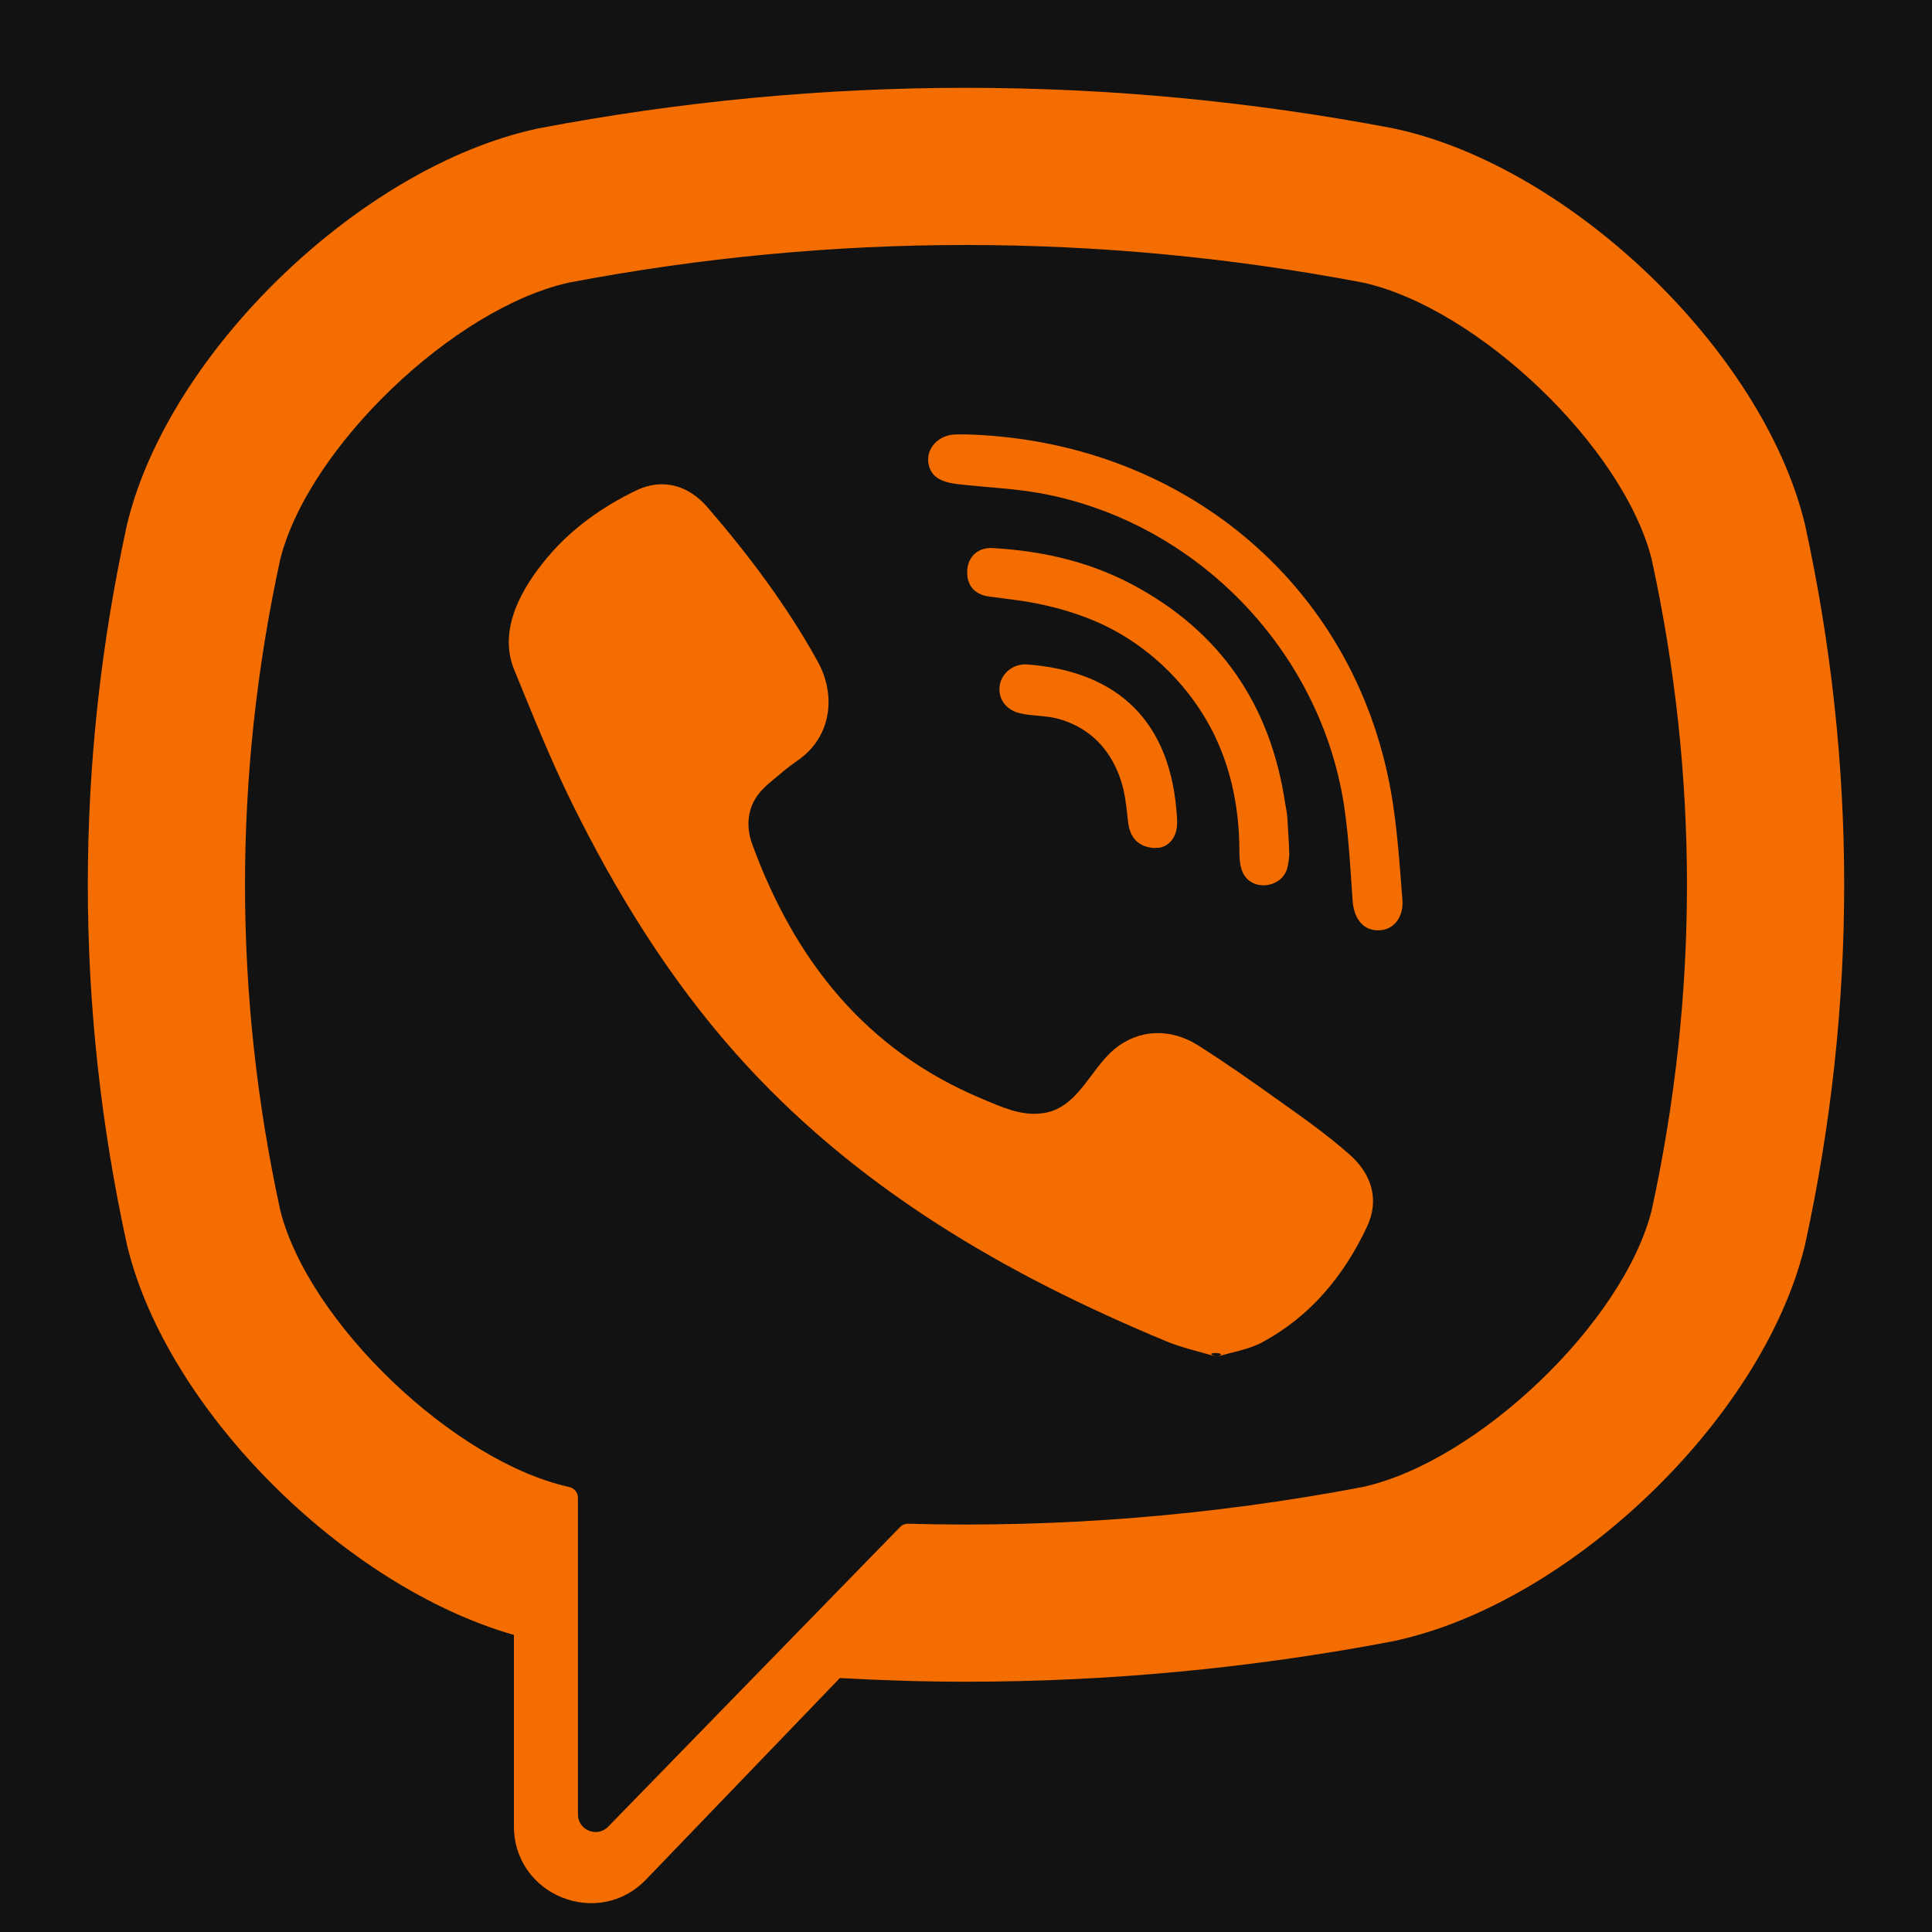 <?xml version="1.0" encoding="UTF-8"?> <svg xmlns="http://www.w3.org/2000/svg" width="22" height="22" viewBox="0 0 22 22" fill="none"> <rect width="22" height="22" fill="#121212"></rect> <path d="M20.553 5.97L20.547 5.946C20.064 3.995 17.889 1.902 15.891 1.467L15.869 1.462C12.638 0.846 9.362 0.846 6.131 1.462L6.108 1.467C4.111 1.902 1.936 3.996 1.453 5.946L1.447 5.97C0.851 8.694 0.851 11.456 1.447 14.18L1.453 14.204C1.915 16.071 3.929 18.068 5.852 18.617V20.795C5.852 21.583 6.812 21.97 7.358 21.401L9.564 19.108C10.043 19.135 10.521 19.15 11 19.15C12.627 19.15 14.254 18.996 15.869 18.688L15.891 18.683C17.889 18.248 20.064 16.155 20.547 14.204L20.553 14.18C21.149 11.456 21.149 8.694 20.553 5.97ZM18.807 13.785C18.485 15.058 16.833 16.64 15.521 16.932C13.803 17.259 12.071 17.399 10.341 17.351C10.307 17.35 10.274 17.363 10.25 17.388C10.004 17.64 8.639 19.041 8.639 19.041L6.926 20.8C6.801 20.93 6.581 20.841 6.581 20.661V17.054C6.581 16.995 6.538 16.944 6.479 16.932C6.479 16.932 6.479 16.932 6.478 16.932C5.166 16.64 3.515 15.058 3.192 13.785C2.656 11.323 2.656 8.827 3.192 6.365C3.515 5.092 5.166 3.51 6.478 3.218C9.479 2.647 12.521 2.647 15.521 3.218C16.834 3.51 18.485 5.092 18.807 6.365C19.344 8.827 19.344 11.323 18.807 13.785Z" fill="#F46D00"></path> <path d="M13.855 15.45C13.653 15.389 13.461 15.348 13.282 15.274C11.432 14.506 9.729 13.516 8.38 11.998C7.613 11.135 7.013 10.16 6.505 9.129C6.265 8.64 6.062 8.131 5.855 7.626C5.667 7.166 5.944 6.69 6.237 6.343C6.511 6.017 6.864 5.768 7.246 5.584C7.545 5.441 7.839 5.524 8.057 5.777C8.528 6.324 8.961 6.898 9.311 7.532C9.527 7.922 9.467 8.399 9.077 8.664C8.982 8.728 8.895 8.804 8.807 8.877C8.729 8.941 8.657 9.005 8.603 9.092C8.506 9.25 8.502 9.436 8.564 9.608C9.046 10.931 9.857 11.961 11.189 12.515C11.403 12.604 11.617 12.707 11.862 12.678C12.273 12.63 12.407 12.179 12.695 11.943C12.976 11.713 13.336 11.71 13.64 11.902C13.943 12.094 14.238 12.3 14.53 12.509C14.817 12.713 15.103 12.913 15.368 13.147C15.622 13.371 15.71 13.665 15.566 13.969C15.304 14.527 14.922 14.99 14.371 15.286C14.216 15.369 14.03 15.396 13.855 15.45C14.03 15.396 13.653 15.389 13.855 15.45Z" fill="#F46D00"></path> <path d="M11.005 4.947C13.425 5.015 15.413 6.621 15.839 9.014C15.911 9.422 15.937 9.838 15.97 10.252C15.983 10.426 15.885 10.591 15.697 10.594C15.503 10.596 15.415 10.434 15.403 10.26C15.378 9.916 15.361 9.57 15.313 9.228C15.063 7.425 13.625 5.934 11.831 5.614C11.561 5.566 11.284 5.553 11.011 5.524C10.838 5.506 10.611 5.496 10.573 5.281C10.541 5.1 10.693 4.957 10.865 4.948C10.911 4.945 10.958 4.947 11.005 4.947C10.958 4.947 13.425 5.015 11.005 4.947Z" fill="#F46D00"></path> <path d="M14.683 9.715C14.679 9.745 14.677 9.816 14.659 9.883C14.595 10.126 14.226 10.157 14.142 9.912C14.116 9.839 14.113 9.756 14.113 9.678C14.112 9.165 14 8.653 13.742 8.207C13.476 7.749 13.07 7.363 12.594 7.13C12.306 6.989 11.995 6.902 11.679 6.849C11.541 6.827 11.402 6.813 11.263 6.793C11.095 6.77 11.006 6.663 11.014 6.498C11.021 6.343 11.134 6.231 11.303 6.241C11.859 6.272 12.395 6.392 12.889 6.654C13.893 7.185 14.467 8.025 14.634 9.145C14.642 9.196 14.654 9.247 14.658 9.297C14.667 9.423 14.673 9.549 14.683 9.715C14.673 9.549 14.679 9.745 14.683 9.715Z" fill="#F46D00"></path> <path d="M13.178 9.656C12.975 9.66 12.867 9.548 12.846 9.362C12.831 9.233 12.82 9.102 12.789 8.976C12.728 8.728 12.596 8.498 12.388 8.346C12.289 8.274 12.178 8.222 12.061 8.188C11.912 8.145 11.758 8.157 11.61 8.121C11.449 8.081 11.36 7.951 11.385 7.8C11.408 7.663 11.542 7.556 11.692 7.566C12.63 7.634 13.301 8.119 13.396 9.224C13.403 9.302 13.411 9.384 13.394 9.459C13.364 9.586 13.27 9.65 13.178 9.656C13.27 9.65 12.975 9.66 13.178 9.656Z" fill="#F46D00"></path> </svg> 